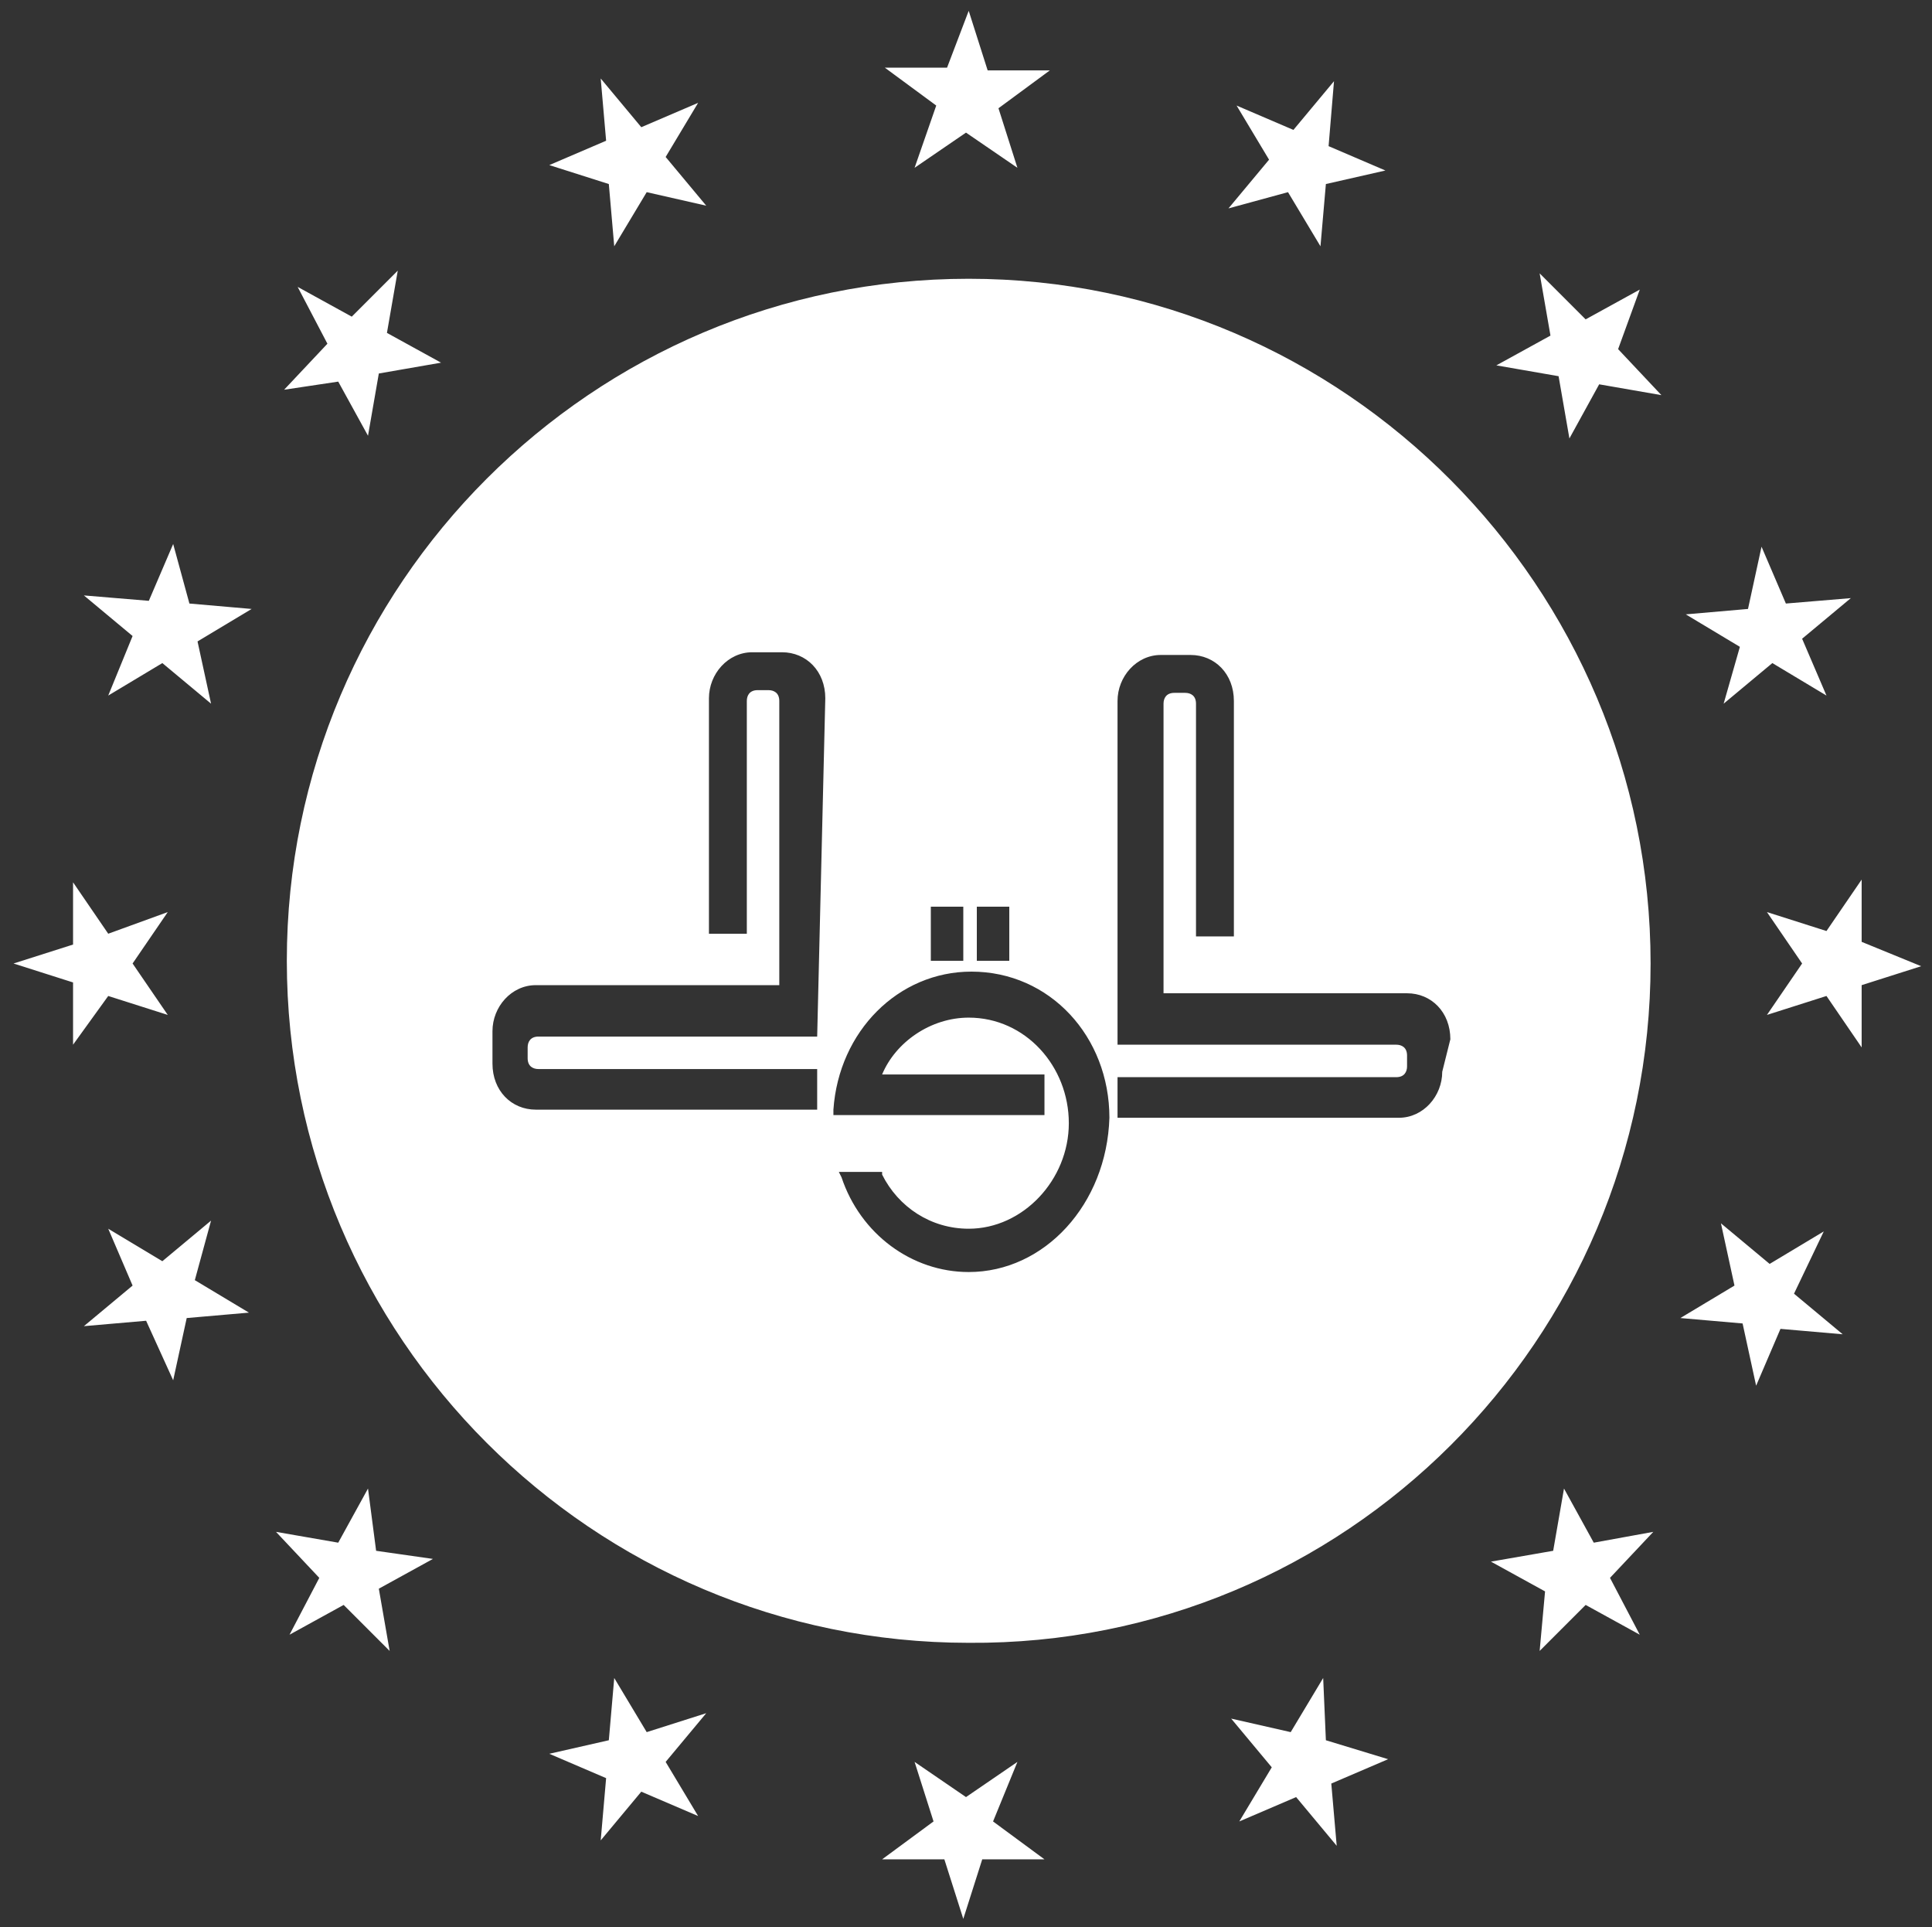 <?xml version="1.0" encoding="utf-8"?>
<!-- Generator: Adobe Illustrator 25.2.0, SVG Export Plug-In . SVG Version: 6.00 Build 0)  -->
<svg version="1.1" id="Layer_1" xmlns="http://www.w3.org/2000/svg" xmlns:xlink="http://www.w3.org/1999/xlink" x="0px" y="0px"
	 viewBox="0 0 71.4 71.2" style="enable-background:new 0 0 71.4 71.2;" xml:space="preserve">
<rect x="0" y="0" width="71.4" height="71.2" fill="#333333" stroke="none"/>
<style type="text/css">
	.st0{fill:#FFFFFF;}
</style>
<g>
	<g>
		<path class="st0" d="M12.5,14.1l1.1,2l0.4-2.3l2.3-0.4l-2-1.1l0.4-2.3L13,11.7l-2-1.1l1.1,2.1l-1.6,1.7L12.5,14.1z M6.4,20.1
			l-0.9,2.1L3.1,22l1.8,1.5L4,25.7l2-1.2L7.8,26l-0.5-2.3l2-1.2L7,22.3L6.4,20.1z M68.8,34.8v-2.3l-1.3,1.9l-2.2-0.7l1.3,1.9
			l-1.3,1.9l2.2-0.7l1.3,1.9v-2.3l2.2-0.7L68.8,34.8z M63.7,26l1.8-1.5l2,1.2l-0.9-2.1l1.8-1.5L66,22.3l-0.9-2.1l-0.5,2.3l-2.3,0.2
			l2,1.2L63.7,26z M60.6,10.7l-2,1.1l-1.7-1.7l0.4,2.3l-2,1.1l2.3,0.4l0.4,2.3l1.1-2l2.3,0.4l-1.6-1.7L60.6,10.7z M47.6,7.1l1.2,2
			L49,6.8l2.2-0.5l-2.1-0.9L49.3,3l-1.5,1.8l-2.1-0.9l1.2,2l-1.5,1.8L47.6,7.1z M33.8,6.2l1.9-1.3l1.9,1.3L36.9,4l1.9-1.4h-2.3
			l-0.7-2.2L35,2.5h-2.3l1.9,1.4L33.8,6.2z M37.6,65.1l-1.9,1.3l-1.9-1.3l0.7,2.2l-1.9,1.4h2.3l0.7,2.2l0.7-2.2h2.3l-1.9-1.4
			L37.6,65.1z M22.5,6.8l0.2,2.3l1.2-2l2.2,0.5l-1.5-1.8l1.2-2l-2.1,0.9l-1.5-1.8l0.2,2.3l-2.1,0.9L22.5,6.8z M49,64.3L48.9,62
			l-1.2,2l-2.2-0.5l1.5,1.8l-1.2,2l2.1-0.9l1.5,1.8l-0.2-2.3l2.1-0.9L49,64.3z M58.9,57l-1.1-2l-0.4,2.3l-2.3,0.4l2,1.1L56.9,61
			l1.7-1.7l2,1.1l-1.1-2.1l1.6-1.7L58.9,57z M67.4,45.5l-2,1.2l-1.8-1.5l0.5,2.3l-2,1.2l2.3,0.2l0.5,2.3l0.9-2.1l2.3,0.2l-1.8-1.5
			L67.4,45.5z M6.2,37.5l-1.3-1.9l1.3-1.9L4,34.5l-1.3-1.9v2.3l-2.2,0.7l2.2,0.7v2.3L4,36.8L6.2,37.5z M7.8,45.1L6,46.6l-2-1.2
			l0.9,2.1L3.1,49l2.3-0.2l1,2.2l0.5-2.3l2.3-0.2l-2-1.2L7.8,45.1z M13.9,57.3L13.6,55l-1.1,2l-2.3-0.4l1.6,1.7l-1.1,2.1l2-1.1
			l1.7,1.7L14,58.7l2-1.1L13.9,57.3z M23.9,64l-1.2-2l-0.2,2.3l-2.2,0.5l2.1,0.9L22.2,68l1.5-1.8l2.1,0.9l-1.2-2l1.5-1.8L23.9,64z
			 M35.8,10.3c-13.9,0-25.2,11.3-25.2,25.2s11.3,25.2,25.2,25.2C49.7,60.8,61,49.5,61,35.6S49.7,10.3,35.8,10.3z M36.1,33.5h1.2v2
			h-1.2V33.5z M34.4,33.5h1.2v2h-1.2V33.5z M30.2,38.3H19.9c-0.3,0-0.4,0.2-0.4,0.4v0.4c0,0.3,0.2,0.4,0.4,0.4h10.3V41H19.8
			c-0.9,0-1.6-0.7-1.6-1.7v-1.2c0-0.9,0.7-1.7,1.6-1.7h9V25.9c0-0.3-0.2-0.4-0.4-0.4H28c-0.3,0-0.4,0.2-0.4,0.4v8.6h-1.4v-8.7
			c0-0.9,0.7-1.7,1.6-1.7h1.1c0.9,0,1.6,0.7,1.6,1.7L30.2,38.3L30.2,38.3z M35.8,47c-2.1,0-4-1.4-4.7-3.5L31,43.3h1.6v0.1
			c0.6,1.2,1.8,2,3.2,2c2,0,3.7-1.8,3.7-3.9s-1.6-3.9-3.7-3.9c-1.4,0-2.7,0.9-3.2,2.1h6v1.5h-7.8V41c0.2-2.9,2.4-5.1,5.1-5.1
			c2.9,0,5.1,2.4,5.1,5.4C40.9,44.5,38.6,47,35.8,47z M53.3,39.6c0,0.9-0.7,1.7-1.6,1.7H41.3v-1.5h10.3c0.3,0,0.4-0.2,0.4-0.4V39
			c0-0.3-0.2-0.4-0.4-0.4H41.3V25.9c0-0.9,0.7-1.7,1.6-1.7H44c0.9,0,1.6,0.7,1.6,1.7v8.7h-1.4V26c0-0.3-0.2-0.4-0.4-0.4h-0.4
			c-0.3,0-0.4,0.2-0.4,0.4v10.7h9c0.9,0,1.6,0.7,1.6,1.7L53.3,39.6L53.3,39.6z"/>
	</g>
</g>
</svg>
